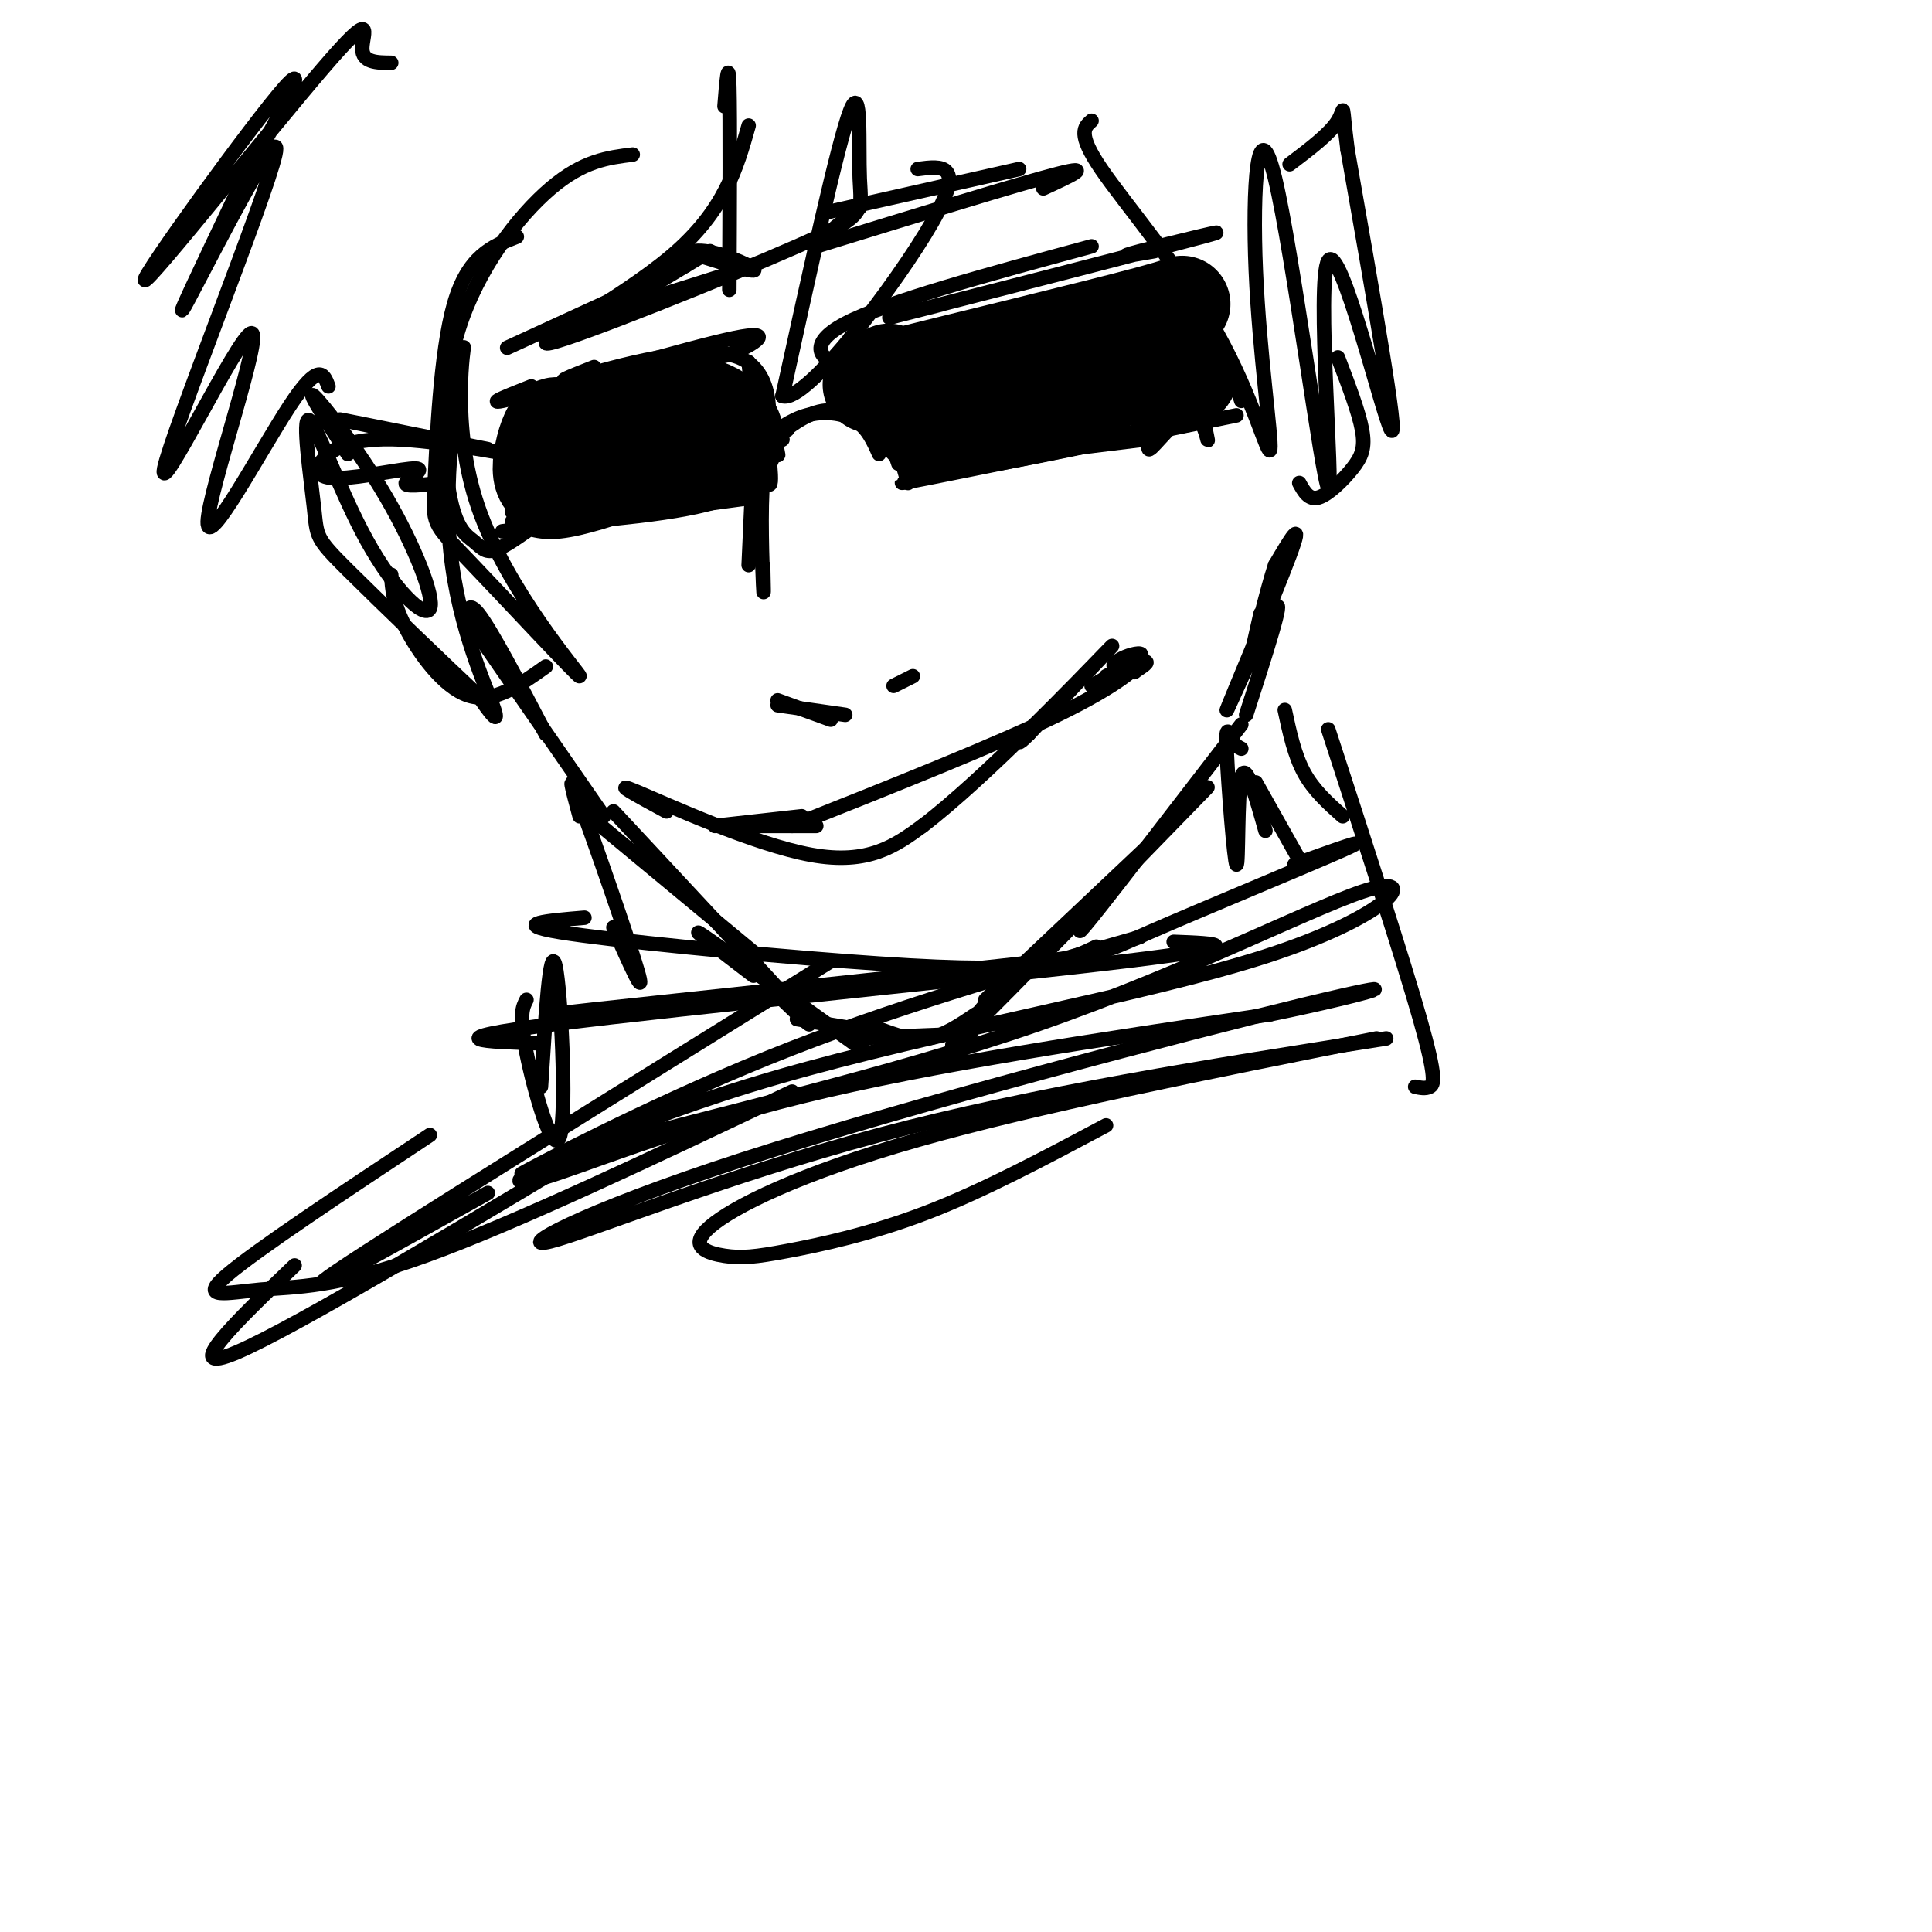 <svg viewBox='0 0 400 400' version='1.1' xmlns='http://www.w3.org/2000/svg' xmlns:xlink='http://www.w3.org/1999/xlink'><g fill='none' stroke='#000000' stroke-width='3' stroke-linecap='round' stroke-linejoin='round'><path d='M107,92c-1.500,-0.583 -3.000,-1.167 -3,1c0.000,2.167 1.500,7.083 3,12'/><path d='M107,92c0.000,0.000 -1.000,14.000 -1,14'/><path d='M106,108c2.667,1.250 5.333,2.500 10,2c4.667,-0.500 11.333,-2.750 18,-5'/><path d='M104,110c0.000,0.000 52.000,-7.000 52,-7'/><path d='M158,84c1.161,9.071 2.321,18.143 1,16c-1.321,-2.143 -5.125,-15.500 -5,-16c0.125,-0.500 4.179,11.857 5,15c0.821,3.143 -1.589,-2.929 -4,-9'/><path d='M160,91c3.583,-2.833 7.167,-5.667 11,-6c3.833,-0.333 7.917,1.833 12,4'/><path d='M163,89c-1.792,0.863 -3.583,1.726 -3,1c0.583,-0.726 3.542,-3.042 7,-4c3.458,-0.958 7.417,-0.560 10,1c2.583,1.560 3.792,4.280 5,7'/><path d='M181,81c0.000,0.000 5.000,15.000 5,15'/><path d='M184,87c-0.833,-3.083 -1.667,-6.167 -1,-4c0.667,2.167 2.833,9.583 5,17'/><path d='M188,97c0.000,0.000 49.000,-6.000 49,-6'/><path d='M195,98c-6.583,1.500 -13.167,3.000 -3,1c10.167,-2.000 37.083,-7.500 64,-13'/><path d='M257,83c-1.083,-3.333 -2.167,-6.667 -3,-7c-0.833,-0.333 -1.417,2.333 -2,5'/><path d='M242,83c-2.470,5.196 -4.940,10.393 -4,10c0.940,-0.393 5.292,-6.375 8,-7c2.708,-0.625 3.774,4.107 4,5c0.226,0.893 -0.387,-2.054 -1,-5'/><path d='M246,76c-1.506,-3.772 -3.012,-7.544 -2,-4c1.012,3.544 4.542,14.403 5,13c0.458,-1.403 -2.156,-15.069 -3,-16c-0.844,-0.931 0.083,10.874 1,15c0.917,4.126 1.824,0.572 2,-3c0.176,-3.572 -0.378,-7.164 -1,-6c-0.622,1.164 -1.311,7.082 -2,13'/></g>
<g fill='none' stroke='#000000' stroke-width='20' stroke-linecap='round' stroke-linejoin='round'><path d='M117,89c-0.994,-0.798 -1.988,-1.595 -3,0c-1.012,1.595 -2.042,5.583 -2,8c0.042,2.417 1.155,3.262 2,3c0.845,-0.262 1.423,-1.631 2,-3'/><path d='M113,92c0.000,0.000 25.000,-7.000 25,-7'/><path d='M133,86c-2.607,0.488 -5.214,0.976 -3,0c2.214,-0.976 9.250,-3.417 15,-2c5.750,1.417 10.214,6.690 5,10c-5.214,3.310 -20.107,4.655 -35,6'/><path d='M115,100c-2.333,0.333 9.333,-1.833 21,-4'/><path d='M184,77c0.000,0.000 7.000,11.000 7,11'/><path d='M189,78c-7.065,1.411 -14.131,2.821 -3,0c11.131,-2.821 40.458,-9.875 52,-13c11.542,-3.125 5.298,-2.321 3,0c-2.298,2.321 -0.649,6.161 1,10'/><path d='M242,75c2.601,2.108 8.604,2.380 -1,5c-9.604,2.620 -34.817,7.590 -38,8c-3.183,0.410 15.662,-3.740 21,-5c5.338,-1.260 -2.831,0.370 -11,2'/><path d='M213,85c-1.089,-0.667 1.689,-3.333 1,-5c-0.689,-1.667 -4.844,-2.333 -9,-3'/><path d='M206,76c7.250,0.250 14.500,0.500 17,1c2.500,0.500 0.250,1.250 -2,2'/></g>
<g fill='none' stroke='#000000' stroke-width='3' stroke-linecap='round' stroke-linejoin='round'><path d='M110,80c-5.792,2.292 -11.583,4.583 -2,2c9.583,-2.583 34.542,-10.042 44,-12c9.458,-1.958 3.417,1.583 0,3c-3.417,1.417 -4.208,0.708 -5,0'/><path d='M123,76c-4.833,1.899 -9.667,3.798 -3,2c6.667,-1.798 24.833,-7.292 33,-4c8.167,3.292 6.333,15.369 5,17c-1.333,1.631 -2.167,-7.185 -3,-16'/><path d='M155,75c1.083,2.607 5.292,17.125 6,19c0.708,1.875 -2.083,-8.893 -3,-12c-0.917,-3.107 0.042,1.446 1,6'/><path d='M176,70c-0.356,2.644 -0.711,5.289 -3,5c-2.289,-0.289 -6.511,-3.511 2,-8c8.511,-4.489 29.756,-10.244 51,-16'/><path d='M195,63c-8.655,2.208 -17.310,4.417 -4,1c13.310,-3.417 48.583,-12.458 58,-15c9.417,-2.542 -7.024,1.417 -13,3c-5.976,1.583 -1.488,0.792 3,0'/><path d='M105,72c0.000,0.000 37.000,-17.000 37,-17'/><path d='M122,67c0.000,0.000 25.000,-15.000 25,-15'/><path d='M138,56c1.810,-2.268 3.619,-4.536 8,-4c4.381,0.536 11.333,3.875 10,4c-1.333,0.125 -10.952,-2.964 -14,-4c-3.048,-1.036 0.476,-0.018 4,1'/><path d='M129,62c-3.000,1.500 -6.000,3.000 -2,2c4.000,-1.000 15.000,-4.500 26,-8'/><path d='M178,43c0.000,0.000 -5.000,4.000 -5,4'/><path d='M171,44c0.000,0.000 40.000,-9.000 40,-9'/><path d='M169,51c21.083,-6.500 42.167,-13.000 50,-15c7.833,-2.000 2.417,0.500 -3,3'/><path d='M162,91c-1.689,0.844 -3.378,1.689 -4,8c-0.622,6.311 -0.178,18.089 0,22c0.178,3.911 0.089,-0.044 0,-4'/><path d='M156,95c0.000,0.000 -1.000,22.000 -1,22'/><path d='M161,145c0.000,0.000 11.000,4.000 11,4'/><path d='M161,146c0.000,0.000 14.000,2.000 14,2'/><path d='M185,142c0.000,0.000 4.000,-2.000 4,-2'/><path d='M148,171c0.000,0.000 18.000,-2.000 18,-2'/><path d='M152,171c0.000,0.000 17.000,0.000 17,0'/><path d='M164,171c21.178,-8.422 42.356,-16.844 55,-23c12.644,-6.156 16.756,-10.044 17,-11c0.244,-0.956 -3.378,1.022 -7,3'/><path d='M226,142c4.455,-2.464 8.909,-4.928 10,-6c1.091,-1.072 -1.182,-0.751 -3,0c-1.818,0.751 -3.182,1.933 -2,2c1.182,0.067 4.909,-0.981 6,-1c1.091,-0.019 -0.455,0.990 -2,2'/><path d='M235,139c-0.333,0.333 -0.167,0.167 0,0'/><path d='M138,168c-6.022,-3.267 -12.044,-6.533 -6,-4c6.044,2.533 24.156,10.867 36,13c11.844,2.133 17.422,-1.933 23,-6'/><path d='M191,171c12.733,-9.689 33.067,-30.911 38,-36c4.933,-5.089 -5.533,5.956 -16,17'/><path d='M213,152c-2.833,2.833 -1.917,1.417 -1,0'/><path d='M97,132c-0.333,-4.167 -0.667,-8.333 2,-5c2.667,3.333 8.333,14.167 14,25'/><path d='M98,130c0.000,0.000 27.000,39.000 27,39'/><path d='M122,169c0.000,0.000 35.000,29.000 35,29'/><path d='M127,168c16.167,17.333 32.333,34.667 38,41c5.667,6.333 0.833,1.667 -4,-3'/><path d='M156,202c-7.286,-5.565 -14.571,-11.131 -10,-8c4.571,3.131 21.000,14.958 28,20c7.000,5.042 4.571,3.298 4,2c-0.571,-1.298 0.714,-2.149 2,-3'/><path d='M165,211c0.000,0.000 24.000,4.000 24,4'/><path d='M176,215c0.000,0.000 25.000,-1.000 25,-1'/><path d='M182,213c3.333,1.250 6.667,2.500 10,2c3.333,-0.500 6.667,-2.750 10,-5'/><path d='M204,207c0.000,0.000 36.000,-34.000 36,-34'/><path d='M204,208c-5.333,6.250 -10.667,12.500 -3,5c7.667,-7.500 28.333,-28.750 49,-50'/><path d='M228,186c-3.417,5.000 -6.833,10.000 -2,4c4.833,-6.000 17.917,-23.000 31,-40'/><path d='M258,148c4.071,-12.637 8.143,-25.274 6,-22c-2.143,3.274 -10.500,22.458 -10,21c0.500,-1.458 9.857,-23.560 13,-32c3.143,-8.440 0.071,-3.220 -3,2'/><path d='M264,117c-1.667,4.933 -4.333,16.267 -5,19c-0.667,2.733 0.667,-3.133 2,-9'/><path d='M150,22c0.417,-5.167 0.833,-10.333 1,-4c0.167,6.333 0.083,24.167 0,42'/><path d='M155,26c-2.488,8.825 -4.975,17.650 -16,27c-11.025,9.350 -30.587,19.226 -25,18c5.587,-1.226 36.322,-13.556 51,-20c14.678,-6.444 13.298,-7.004 13,-14c-0.298,-6.996 0.486,-20.427 -2,-14c-2.486,6.427 -8.243,32.714 -14,59'/><path d='M162,82c4.844,1.667 23.956,-23.667 31,-36c7.044,-12.333 2.022,-11.667 -3,-11'/><path d='M131,32c-5.129,0.631 -10.258,1.262 -17,7c-6.742,5.738 -15.097,16.585 -19,29c-3.903,12.415 -3.356,26.400 -2,34c1.356,7.600 3.519,8.815 5,10c1.481,1.185 2.280,2.338 4,2c1.720,-0.338 4.360,-2.169 7,-4'/><path d='M107,49c-5.061,1.965 -10.122,3.930 -13,14c-2.878,10.070 -3.574,28.246 -4,37c-0.426,8.754 -0.584,8.088 7,16c7.584,7.912 22.908,24.403 23,24c0.092,-0.403 -15.050,-17.699 -21,-35c-5.950,-17.301 -2.708,-34.606 -3,-33c-0.292,1.606 -4.117,22.125 -3,39c1.117,16.875 7.176,30.107 9,35c1.824,4.893 -0.588,1.446 -3,-2'/><path d='M99,144c-6.207,-5.789 -20.223,-19.263 -27,-26c-6.777,-6.737 -6.314,-6.738 -7,-13c-0.686,-6.262 -2.521,-18.786 -1,-18c1.521,0.786 6.396,14.882 12,25c5.604,10.118 11.935,16.258 13,14c1.065,-2.258 -3.136,-12.916 -9,-23c-5.864,-10.084 -13.390,-19.596 -15,-21c-1.610,-1.404 2.695,5.298 7,12'/><path d='M113,138c-5.378,3.844 -10.756,7.689 -16,6c-5.244,-1.689 -10.356,-8.911 -13,-14c-2.644,-5.089 -2.822,-8.044 -3,-11'/><path d='M269,100c0.988,1.798 1.976,3.595 4,3c2.024,-0.595 5.083,-3.583 7,-6c1.917,-2.417 2.690,-4.262 2,-8c-0.690,-3.738 -2.845,-9.369 -5,-15'/><path d='M226,25c-1.513,1.317 -3.026,2.634 2,10c5.026,7.366 16.590,20.780 24,34c7.410,13.220 10.667,26.246 11,24c0.333,-2.246 -2.259,-19.764 -3,-37c-0.741,-17.236 0.368,-34.190 4,-19c3.632,15.190 9.788,62.525 11,64c1.212,1.475 -2.520,-42.911 0,-47c2.520,-4.089 11.291,32.117 13,35c1.709,2.883 -3.646,-27.559 -9,-58'/><path d='M279,31c-1.400,-10.756 -0.400,-8.644 -2,-6c-1.600,2.644 -5.800,5.822 -10,9'/><path d='M68,80c-0.975,-2.600 -1.950,-5.199 -8,4c-6.050,9.199 -17.175,30.197 -17,24c0.175,-6.197 11.649,-39.589 9,-39c-2.649,0.589 -19.421,35.158 -18,28c1.421,-7.158 21.037,-56.042 23,-65c1.963,-8.958 -13.725,22.012 -18,30c-4.275,7.988 2.862,-7.006 10,-22'/><path d='M49,40c6.144,-11.509 16.503,-29.280 10,-22c-6.503,7.280 -29.867,39.611 -29,40c0.867,0.389 25.964,-31.165 37,-44c11.036,-12.835 8.010,-6.953 8,-4c-0.010,2.953 2.995,2.976 6,3'/><path d='M120,169c-1.444,-5.356 -2.889,-10.711 0,-3c2.889,7.711 10.111,28.489 12,35c1.889,6.511 -1.556,-1.244 -5,-9'/><path d='M121,190c-7.738,0.643 -15.476,1.286 -5,3c10.476,1.714 39.167,4.500 59,6c19.833,1.500 30.810,1.714 38,1c7.190,-0.714 10.595,-2.357 14,-4'/><path d='M126,209c-10.175,0.947 -20.351,1.895 -3,0c17.351,-1.895 62.228,-6.632 84,-9c21.772,-2.368 20.439,-2.368 31,-7c10.561,-4.632 33.018,-13.895 40,-17c6.982,-3.105 -1.509,-0.053 -10,3'/><path d='M269,178c0.000,0.000 -9.000,-16.000 -9,-16'/><path d='M257,155c-0.671,-0.327 -1.343,-0.654 -2,-2c-0.657,-1.346 -1.300,-3.711 -1,3c0.300,6.711 1.542,22.499 2,23c0.458,0.501 0.131,-14.285 1,-18c0.869,-3.715 2.935,3.643 5,11'/><path d='M266,147c1.000,4.667 2.000,9.333 4,13c2.000,3.667 5.000,6.333 8,9'/><path d='M275,151c7.733,23.778 15.467,47.556 19,60c3.533,12.444 2.867,13.556 2,14c-0.867,0.444 -1.933,0.222 -3,0'/><path d='M109,207c-0.804,1.536 -1.607,3.071 0,11c1.607,7.929 5.625,22.250 7,17c1.375,-5.250 0.107,-30.071 -1,-35c-1.107,-4.929 -2.054,10.036 -3,25'/><path d='M112,216c-11.622,-0.333 -23.244,-0.667 3,-4c26.244,-3.333 90.356,-9.667 118,-13c27.644,-3.333 18.822,-3.667 10,-4'/><path d='M236,194c-25.906,7.401 -51.812,14.803 -77,25c-25.188,10.197 -49.658,23.191 -51,24c-1.342,0.809 20.443,-10.567 53,-20c32.557,-9.433 75.885,-16.923 101,-25c25.115,-8.077 32.017,-16.740 22,-14c-10.017,2.740 -36.952,16.883 -69,28c-32.048,11.117 -69.209,19.207 -89,25c-19.791,5.793 -22.213,9.291 -14,7c8.213,-2.291 27.061,-10.369 54,-17c26.939,-6.631 61.970,-11.816 97,-17'/><path d='M263,210c22.780,-4.672 31.231,-7.851 7,-2c-24.231,5.851 -81.144,20.733 -116,32c-34.856,11.267 -47.653,18.918 -40,17c7.653,-1.918 35.758,-13.405 68,-22c32.242,-8.595 68.621,-14.297 105,-20'/><path d='M285,215c-35.250,7.018 -70.501,14.036 -95,21c-24.499,6.964 -38.247,13.874 -43,18c-4.753,4.126 -0.511,5.467 3,6c3.511,0.533 6.291,0.259 13,-1c6.709,-1.259 17.345,-3.503 29,-8c11.655,-4.497 24.327,-11.249 37,-18'/><path d='M164,226c-28.732,13.661 -57.464,27.321 -76,34c-18.536,6.679 -26.875,6.375 -34,7c-7.125,0.625 -13.036,2.179 -7,-3c6.036,-5.179 24.018,-17.089 42,-29'/><path d='M172,199c-45.083,28.000 -90.167,56.000 -102,64c-11.833,8.000 9.583,-4.000 31,-16'/><path d='M134,231c-36.417,21.917 -72.833,43.833 -85,49c-12.167,5.167 -0.083,-6.417 12,-18'/><path d='M101,93c-17.071,-3.442 -34.142,-6.884 -30,-6c4.142,0.884 29.495,6.093 34,7c4.505,0.907 -11.840,-2.488 -22,-3c-10.160,-0.512 -14.137,1.860 -16,4c-1.863,2.140 -1.613,4.048 3,4c4.613,-0.048 13.588,-2.051 16,-2c2.412,0.051 -1.739,2.158 -2,3c-0.261,0.842 3.370,0.421 7,0'/></g>
</svg>